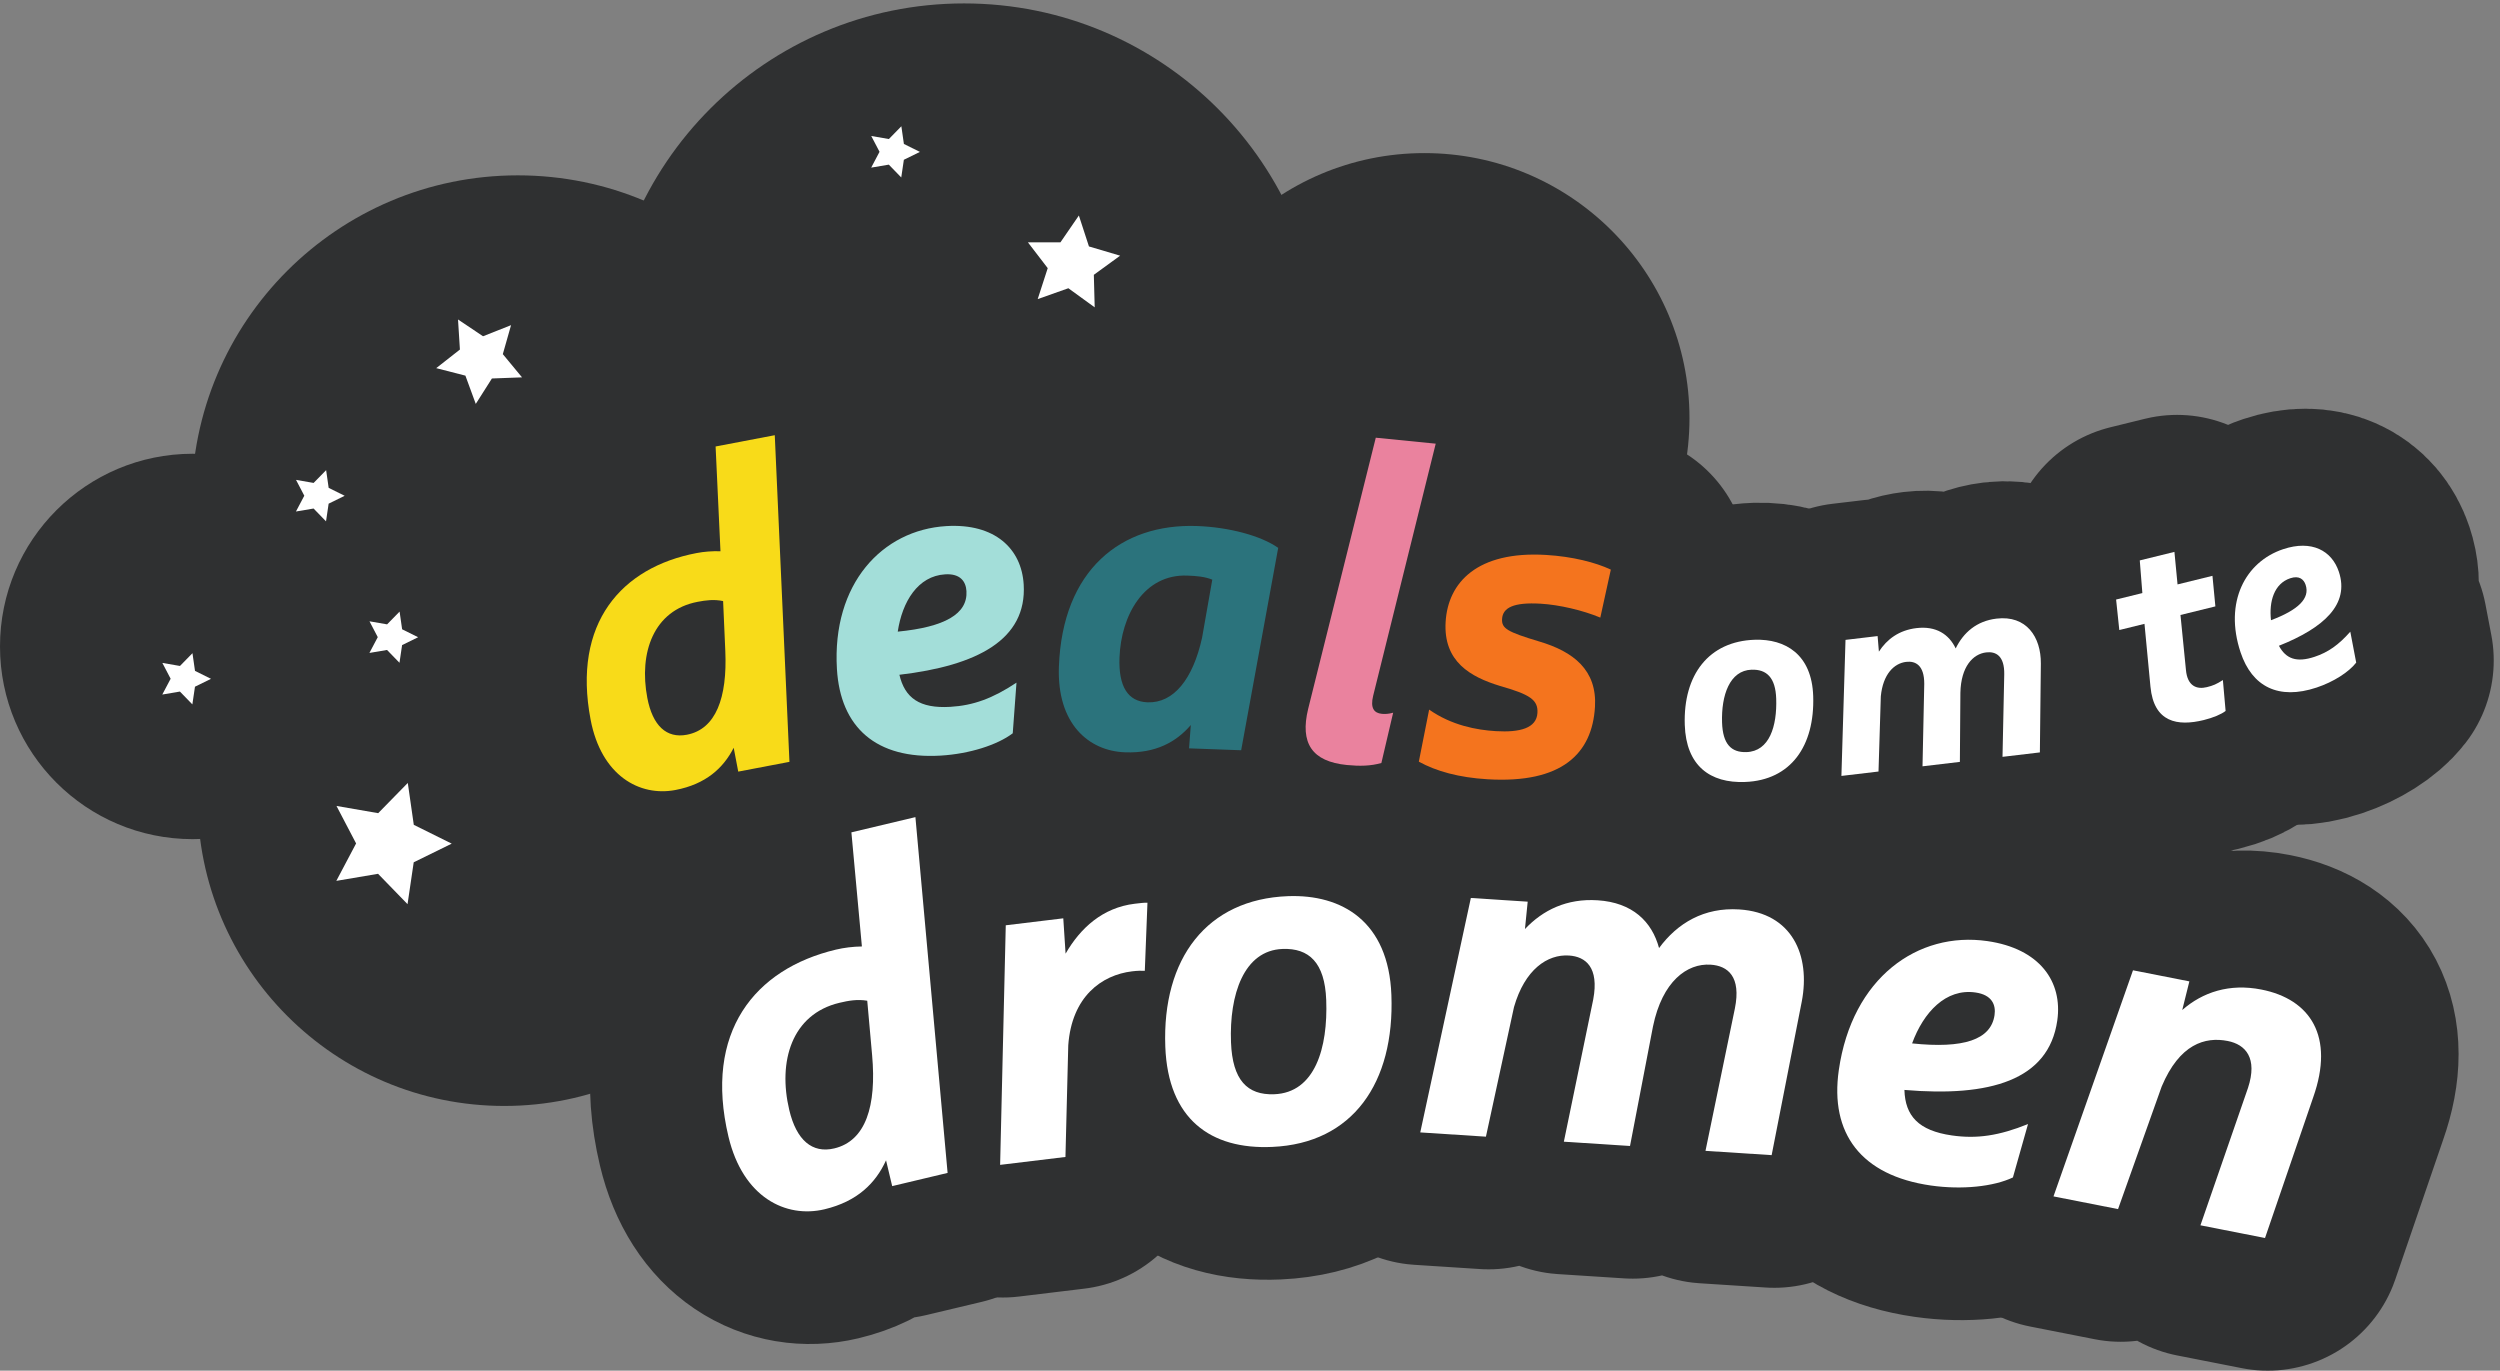 <?xml version="1.0" encoding="UTF-8" standalone="no"?>
<svg
   version="1.1"
   id="svg1"
   width="369.893"
   height="202.8"
   viewBox="0 0 369.893 202.8"
   xmlns="http://www.w3.org/2000/svg"
   xmlns:svg="http://www.w3.org/2000/svg">
  <rect x="0" y="0" width="369.893" height="202.8" fill="#808080" stroke="none"/>
  <defs id="defs1" />
  <g id="g1">
    <g id="group-R5">
      <path
         id="path2"
         d="m 1552.71,891.586 c 0,-228.07 -184.89,-412.957 -412.96,-412.957 -228.066,0 -412.953,184.887 -412.953,412.957 0,228.074 184.887,412.954 412.953,412.954 228.07,0 412.96,-184.88 412.96,-412.954"
         style="fill:#2f3031;fill-opacity:1;fill-rule:nonzero;stroke:none"
         transform="matrix(0.133,0,0,-0.133,0,202.8)" />
      <path
         id="path3"
         d="m 1879.48,1059.57 c 0,-162.89 -132.05,-294.937 -294.93,-294.937 -162.89,0 -294.93,132.047 -294.93,294.937 0,162.88 132.04,294.93 294.93,294.93 162.88,0 294.93,-132.05 294.93,-294.93"
         style="fill:#2f3031;fill-opacity:1;fill-rule:nonzero;stroke:none"
         transform="matrix(0.133,0,0,-0.133,0,202.8)" />
      <path
         id="path4"
         d="m 943.668,889.719 c 0,-162.883 -132.047,-294.93 -294.934,-294.93 -162.886,0 -294.929,132.047 -294.929,294.93 0,162.891 132.043,294.931 294.929,294.931 162.887,0 294.934,-132.04 294.934,-294.931"
         style="fill:#2f3031;fill-opacity:1;fill-rule:nonzero;stroke:none"
         transform="matrix(0.133,0,0,-0.133,0,202.8)" />
      <path
         id="path5"
         d="m 1549.43,557.887 c 0,-246.836 -200.1,-446.926 -446.93,-446.926 -246.828,0 -446.926,200.09 -446.926,446.926 0,246.832 200.098,446.933 446.926,446.933 246.83,0 446.93,-200.101 446.93,-446.933"
         style="fill:#2f3031;fill-opacity:1;fill-rule:nonzero;stroke:none"
         transform="matrix(0.133,0,0,-0.133,0,202.8)" />
      <path
         id="path6"
         d="m 1944.35,645.809 c 0,-220.348 -178.62,-398.969 -398.97,-398.969 -220.34,0 -398.97,178.621 -398.97,398.969 0,220.343 178.63,398.971 398.97,398.971 220.35,0 398.97,-178.628 398.97,-398.971"
         style="fill:#2f3031;fill-opacity:1;fill-rule:nonzero;stroke:none"
         transform="matrix(0.133,0,0,-0.133,0,202.8)" />
      <path
         id="path7"
         d="m 1471.45,1122.04 c 0,-220.345 -178.62,-398.97 -398.97,-398.97 -220.343,0 -398.968,178.625 -398.968,398.97 0,220.35 178.625,398.97 398.968,398.97 220.35,0 398.97,-178.62 398.97,-398.97"
         style="fill:#2f3031;fill-opacity:1;fill-rule:nonzero;stroke:none"
         transform="matrix(0.133,0,0,-0.133,0,202.8)" />
      <path
         id="path8"
         d="m 902.211,635.699 c 0,-188.437 -152.762,-341.211 -341.207,-341.211 -188.441,0 -341.203,152.774 -341.203,341.211 0,188.442 152.762,341.207 341.203,341.207 188.445,0 341.207,-152.765 341.207,-341.207"
         style="fill:#2f3031;fill-opacity:1;fill-rule:nonzero;stroke:none"
         transform="matrix(0.133,0,0,-0.133,0,202.8)" />
      <path
         id="path9"
         d="m 938.996,966.816 c 0,-200.437 -162.488,-362.929 -362.93,-362.929 -200.437,0 -362.925,162.492 -362.925,362.929 0,200.444 162.488,362.934 362.925,362.934 200.442,0 362.93,-162.49 362.93,-362.934"
         style="fill:#2f3031;fill-opacity:1;fill-rule:nonzero;stroke:none"
         transform="matrix(0.133,0,0,-0.133,0,202.8)" />
      <path
         id="path10"
         d="M 428.73,805.66 C 428.73,687.27 332.758,591.297 214.367,591.297 95.977,591.297 0,687.27 0,805.66 c 0,118.395 95.977,214.37 214.367,214.37 118.391,0 214.363,-95.975 214.363,-214.37"
         style="fill:#2f3031;fill-opacity:1;fill-rule:nonzero;stroke:none"
         transform="matrix(0.133,0,0,-0.133,0,202.8)" />
      <path
         id="path11"
         d="m 1217.8,1182.91 -29.29,21.25 -34.12,-12.09 11.16,34.43 -22.03,28.71 36.19,0.03 20.49,29.83 11.21,-34.41 34.7,-10.28 -29.26,-21.29 0.95,-36.18"
         style="fill:#ffffff;fill-opacity:1;fill-rule:nonzero;stroke:none"
         transform="matrix(0.133,0,0,-0.133,0,202.8)" />
      <path
         id="path12"
         d="m 1023.36,1355.83 -17.85,-8.76 -2.9,-19.67 -13.844,14.26 -19.606,-3.32 9.289,17.59 -9.215,17.61 19.59,-3.4 13.906,14.21 2.82,-19.68 17.81,-8.84"
         style="fill:#ffffff;fill-opacity:1;fill-rule:nonzero;stroke:none"
         transform="matrix(0.133,0,0,-0.133,0,202.8)" />
      <path
         id="path13"
         d="m 383.434,973.262 -17.848,-8.762 -2.898,-19.672 -13.852,14.27 -19.602,-3.321 9.289,17.578 -9.214,17.618 19.586,-3.403 13.91,14.21 2.816,-19.682 17.813,-8.836"
         style="fill:#ffffff;fill-opacity:1;fill-rule:nonzero;stroke:none"
         transform="matrix(0.133,0,0,-0.133,0,202.8)" />
      <path
         id="path14"
         d="m 465.156,815.93 -17.847,-8.762 -2.903,-19.672 -13.847,14.266 -19.602,-3.321 9.289,17.579 -9.219,17.621 19.59,-3.403 13.91,14.207 2.817,-19.679 17.812,-8.836"
         style="fill:#ffffff;fill-opacity:1;fill-rule:nonzero;stroke:none"
         transform="matrix(0.133,0,0,-0.133,0,202.8)" />
      <path
         id="path15"
         d="m 234.746,769.645 -17.848,-8.762 -2.902,-19.668 -13.848,14.265 -19.605,-3.32 9.289,17.578 -9.215,17.617 19.59,-3.402 13.906,14.211 2.821,-19.684 17.812,-8.835"
         style="fill:#ffffff;fill-opacity:1;fill-rule:nonzero;stroke:none"
         transform="matrix(0.133,0,0,-0.133,0,202.8)" />
      <path
         id="path16"
         d="m 449.129,557.945 c -6.731,11.86 -2.988,23.102 6.961,28.746 10.332,5.864 20.07,2.536 25.058,-6.269 6.086,-10.719 3.516,-21.789 -7.585,-28.09 -10.137,-5.754 -19.973,-2.227 -24.434,5.613 z"
         style="fill:none;stroke:#2f3031;stroke-width:300;stroke-linecap:round;stroke-linejoin:round;stroke-miterlimit:10;stroke-dasharray:none;stroke-opacity:1"
         transform="matrix(0.133,0,0,-0.133,0,202.8)" />
      <path
         id="path17"
         d="m 529.254,599.465 c -5.117,12.644 0.078,23.289 10.684,27.582 11.015,4.453 20.226,-0.125 24.015,-9.512 4.617,-11.422 0.625,-22.058 -11.211,-26.844 -10.812,-4.371 -20.097,0.418 -23.488,8.774 z"
         style="fill:none;stroke:#2f3031;stroke-width:300;stroke-linecap:round;stroke-linejoin:round;stroke-miterlimit:10;stroke-dasharray:none;stroke-opacity:1"
         transform="matrix(0.133,0,0,-0.133,0,202.8)" />
      <path
         id="path18"
         d="m 614.832,631.902 c -4.023,13.036 2.051,23.196 12.996,26.571 11.348,3.496 20.137,-1.856 23.117,-11.528 3.633,-11.777 -1.261,-22.039 -13.457,-25.797 -11.152,-3.433 -20,2.125 -22.656,10.754 z"
         style="fill:none;stroke:#2f3031;stroke-width:300;stroke-linecap:round;stroke-linejoin:round;stroke-miterlimit:10;stroke-dasharray:none;stroke-opacity:1"
         transform="matrix(0.133,0,0,-0.133,0,202.8)" />
      <path
         id="path19"
         d="m 809.871,803.023 -2.441,55.528 c -10.09,2.144 -19.012,0.953 -28.352,-0.828 -49.121,-9.368 -65.527,-56.774 -55.976,-106.875 5.898,-30.946 21.359,-45.305 43.957,-40.996 32.41,6.179 45.097,41.171 42.812,93.171 z m 55.02,240.067 16.336,-363.391 -56.973,-10.863 -5.059,26.523 c -11.484,-22.554 -30.957,-40.519 -64.851,-46.98 -39.785,-7.582 -82.434,15.851 -94.317,78.223 -20.519,107.574 34.375,169.445 117.871,185.363 8.352,1.598 17.383,2.301 26.59,2.015 l -5.418,116.55 z"
         style="fill:none;stroke:#2f3031;stroke-width:300;stroke-linecap:round;stroke-linejoin:round;stroke-miterlimit:10;stroke-dasharray:none;stroke-opacity:1"
         transform="matrix(0.133,0,0,-0.133,0,202.8)" />
      <path
         id="path20"
         d="m 1001.7,824.551 c 52.27,5.117 77.96,19.676 76.43,45.129 -0.62,10.476 -6.67,19.636 -23.64,18.629 -30.44,-1.821 -47.77,-30.399 -52.79,-63.758 z m 58.56,-83.656 c 25.46,1.511 47.03,9.312 73.54,26.918 l -4.16,-56.34 c -17.26,-13.055 -48.23,-22.91 -80.16,-24.817 -71.875,-4.281 -111.574,31.414 -115.437,96.301 -5.648,94.828 50.387,154.766 121.757,159.016 53.9,3.218 83.63,-25.067 86.01,-64.993 3.67,-61.386 -51.71,-90.23 -138.27,-100.402 6.05,-25.683 22.29,-37.738 56.72,-35.683 z"
         style="fill:none;stroke:#2f3031;stroke-width:300;stroke-linecap:round;stroke-linejoin:round;stroke-miterlimit:10;stroke-dasharray:none;stroke-opacity:1"
         transform="matrix(0.133,0,0,-0.133,0,202.8)" />
      <path
         id="path21"
         d="m 1340.25,817.766 11.36,64.636 c -8.39,3.301 -16.87,4.114 -27.85,4.512 -47.98,1.742 -73.65,-43.851 -75.37,-91.316 -1.17,-31.981 9.23,-48.868 31.22,-49.668 28.97,-1.051 50.46,25.687 60.64,71.836 z m 84.69,99.988 -41.21,-225.141 -57.96,2.11 1.94,25.941 c -16.19,-18.926 -39.17,-31.598 -73.14,-30.355 -40.48,1.464 -75.9,31.773 -73.59,95.23 3.92,107.926 69.34,159.586 153.78,156.508 34.97,-1.27 70.67,-10.574 90.18,-24.293 z"
         style="fill:none;stroke:#2f3031;stroke-width:300;stroke-linecap:round;stroke-linejoin:round;stroke-miterlimit:10;stroke-dasharray:none;stroke-opacity:1"
         transform="matrix(0.133,0,0,-0.133,0,202.8)" />
      <path
         id="path22"
         d="m 1458.29,738.762 75.2,301.538 66.68,-6.64 -69.6,-280.48 c -3.38,-13.735 1.11,-19.203 9.56,-20.047 3.49,-0.344 7.51,-0.246 12.69,1.25 l -13.11,-55.973 c -11.88,-3.344 -23.97,-3.648 -38.4,-2.215 -38.81,3.864 -52.35,24.297 -43.02,62.567 z"
         style="fill:none;stroke:#2f3031;stroke-width:300;stroke-linecap:round;stroke-linejoin:round;stroke-miterlimit:10;stroke-dasharray:none;stroke-opacity:1"
         transform="matrix(0.133,0,0,-0.133,0,202.8)" />
      <path
         id="path23"
         d="m 1581.38,679.906 11.47,57.922 c 24.99,-17.519 52.74,-22.683 74.2,-23.965 26.95,-1.601 45.27,3.313 46.29,20.285 0.86,14.477 -8.29,20.528 -41.79,30.04 -32.46,9.949 -63.02,26.796 -60.36,71.214 2.62,43.918 35.26,79.043 111.62,74.481 29.45,-1.75 55.11,-8.289 72.16,-16.317 l -11.7,-53.394 c -19.54,8.168 -45.73,14.242 -66.19,15.461 -30.45,1.82 -42.35,-4.485 -43.09,-16.965 -0.62,-10.484 5.66,-14.359 41.09,-24.984 38.38,-11.309 64.7,-31.914 62.26,-72.836 -3.09,-51.91 -36.64,-85.465 -119.5,-80.524 -31.94,1.903 -57.06,8.91 -76.46,19.582 z"
         style="fill:none;stroke:#2f3031;stroke-width:300;stroke-linecap:round;stroke-linejoin:round;stroke-miterlimit:10;stroke-dasharray:none;stroke-opacity:1"
         transform="matrix(0.133,0,0,-0.133,0,202.8)" />
      <path
         id="path24"
         d="m 1978.95,749.922 c -0.75,23.543 -10.67,32.84 -27.39,32.297 -24.48,-0.785 -33.82,-28.688 -32.85,-58.735 0.77,-23.859 10.07,-33.488 27.11,-32.937 25.71,0.828 34.12,29.012 33.13,59.375 z m -101.72,-29.02 c -1.79,55.766 26.79,92.973 77.9,94.621 34.09,1.09 63.49,-16.257 64.98,-62.73 1.78,-55.453 -24.91,-93.527 -75.7,-95.473 -39.03,-1.566 -65.71,18.043 -67.18,63.582 z"
         style="fill:none;stroke:#2f3031;stroke-width:300;stroke-linecap:round;stroke-linejoin:round;stroke-miterlimit:10;stroke-dasharray:none;stroke-opacity:1"
         transform="matrix(0.133,0,0,-0.133,0,202.8)" />
      <path
         id="path25"
         d="m 2273.37,788.996 -1.1,-98.797 -41.57,-4.926 1.93,91.711 c 0.38,20.649 -9.29,25.75 -20.06,24.477 -14.78,-1.746 -28.11,-15.82 -28.72,-44.926 l -0.57,-76.883 -41.56,-4.918 1.93,91.711 c 0.06,20.614 -9.6,25.715 -20.08,24.473 -13.54,-1.605 -25.85,-13.68 -28.24,-38.313 l -2.57,-83.679 -41.27,-4.887 4.56,151.348 35.72,4.234 1.42,-17.316 c 8.98,13.863 22.46,23.89 41.86,26.187 21.86,2.594 36.11,-6.957 43.58,-22.621 8.54,17.559 23.23,30.547 45.41,33.168 33.25,3.941 49.55,-20.355 49.33,-50.043 z"
         style="fill:none;stroke:#2f3031;stroke-width:300;stroke-linecap:round;stroke-linejoin:round;stroke-miterlimit:10;stroke-dasharray:none;stroke-opacity:1"
         transform="matrix(0.133,0,0,-0.133,0,202.8)" />
      <path
         id="path26"
         d="m 2434.76,781.992 c 1.66,-18.429 12.41,-21.859 23.25,-19.191 6.93,1.707 10.7,3.269 17.86,7.91 l 3.02,-34.387 c -4.83,-3.738 -13.79,-7.543 -24.33,-10.133 -28.91,-7.109 -55.51,-2.796 -59.27,37.145 l -6.65,69.894 -28.01,-6.886 -3.55,33.929 29.21,7.184 -2.88,36.332 38.54,9.484 3.48,-36.183 38.84,9.551 3.25,-34.004 -38.84,-9.555 z"
         style="fill:none;stroke:#2f3031;stroke-width:300;stroke-linecap:round;stroke-linejoin:round;stroke-miterlimit:10;stroke-dasharray:none;stroke-opacity:1"
         transform="matrix(0.133,0,0,-0.133,0,202.8)" />
      <path
         id="path27"
         d="m 2529.38,837.273 c 30.49,11.461 43.54,24.305 38.55,39.305 -2.06,6.176 -7.17,10.684 -17.16,7.356 -17.94,-5.977 -23.73,-25.875 -21.39,-46.661 z m 48.52,-40.699 c 15.01,5 26.68,13.133 39.71,27.934 l 6.57,-34.414 c -8.24,-10.586 -25.22,-21.465 -44.04,-27.735 -42.35,-14.105 -71.86,0.899 -84.59,39.141 -18.61,55.883 5.32,100.781 47.39,114.789 31.75,10.578 54.11,-1.586 61.94,-25.117 12.05,-36.18 -16.48,-62.348 -66.68,-82.332 7.74,-14.414 19.4,-19.02 39.7,-12.266 z"
         style="fill:none;stroke:#2f3031;stroke-width:300;stroke-linecap:round;stroke-linejoin:round;stroke-miterlimit:10;stroke-dasharray:none;stroke-opacity:1"
         transform="matrix(0.133,0,0,-0.133,0,202.8)" />
      <path
         id="path28"
         d="m 973.18,353.48 -5.41,60.489 c -11.114,1.84 -20.801,0.101 -30.895,-2.309 -53.156,-12.648 -68.723,-65.211 -55.824,-119.422 7.969,-33.476 25.558,-48.386 50.012,-42.566 35.078,8.348 47.175,47.168 42.117,103.808 z m 48.17,264.735 35.82,-395.805 -61.654,-14.68 -6.836,28.7 c -11.407,-25.18 -31.789,-45.75 -68.457,-54.481 -43.047,-10.238 -90.754,13.223 -106.817,80.711 -27.707,116.391 29.141,186.641 119.492,208.149 9.032,2.152 18.856,3.363 28.926,3.511 l -11.679,126.946 z"
         style="fill:none;stroke:#2f3031;stroke-width:300;stroke-linecap:round;stroke-linejoin:round;stroke-miterlimit:10;stroke-dasharray:none;stroke-opacity:1"
         transform="matrix(0.133,0,0,-0.133,0,202.8)" />
      <path
         id="path29"
         d="m 1279.49,523.016 -2.94,-75.735 c -3.86,0.078 -7.72,0.16 -14.23,-0.633 -33.62,-4.07 -67.05,-27.918 -70.93,-82.308 l -3.13,-124.18 -72.67,-8.789 6.27,266.52 64,7.738 2.56,-39.309 c 16.36,28.399 41.12,51.2 76.91,55.532 5.97,0.718 10.85,1.308 14.16,1.164 z"
         style="fill:none;stroke:#2f3031;stroke-width:300;stroke-linecap:round;stroke-linejoin:round;stroke-miterlimit:10;stroke-dasharray:none;stroke-opacity:1"
         transform="matrix(0.133,0,0,-0.133,0,202.8)" />
      <path
         id="path30"
         d="m 1478.36,414.891 c -1.57,41.488 -19.13,57.781 -48.62,56.668 -43.12,-1.629 -59.3,-50.899 -57.31,-103.86 1.59,-42.027 18.09,-58.91 48.1,-57.777 45.33,1.707 59.85,51.469 57.83,104.969 z m -179.01,-52.129 c -3.7,98.269 46.3,164.125 136.38,167.523 60.06,2.266 112.05,-28.035 115.14,-109.926 3.69,-97.73 -42.98,-165.097 -132.49,-169.019 -68.77,-3.141 -116,31.16 -119.03,111.422 z"
         style="fill:none;stroke:#2f3031;stroke-width:300;stroke-linecap:round;stroke-linejoin:round;stroke-miterlimit:10;stroke-dasharray:none;stroke-opacity:1"
         transform="matrix(0.133,0,0,-0.133,0,202.8)" />
      <path
         id="path31"
         d="m 2007.38,413.02 -33.5,-170.829 -73.6,4.75 32.69,158.309 c 7.22,35.66 -7.87,47.578 -26.96,48.82 -26.17,1.692 -53.75,-18.422 -64.12,-68.672 l -25.56,-133.027 -73.61,4.758 32.68,158.301 c 6.69,35.699 -8.42,47.629 -26.96,48.82 -23.98,1.559 -49.17,-15.43 -61.19,-57.352 l -31.22,-144.16 -73.05,4.723 56.28,260.793 63.24,-4.094 -3.06,-30.461 c 19.98,21.16 46.55,34.223 80.9,32 38.71,-2.5 60.34,-23.609 68.28,-53.14 20.41,27.703 50.03,45.492 89.29,42.953 58.87,-3.801 79.35,-51.114 69.47,-102.492 z"
         style="fill:none;stroke:#2f3031;stroke-width:300;stroke-linecap:round;stroke-linejoin:round;stroke-miterlimit:10;stroke-dasharray:none;stroke-opacity:1"
         transform="matrix(0.133,0,0,-0.133,0,202.8)" />
      <path
         id="path32"
         d="m 2130.12,366.488 c 57.09,-6 87.77,3.953 91.73,31.532 1.63,11.351 -2.84,22.48 -21.23,25.121 -32.99,4.738 -57.8,-22.051 -70.5,-56.653 z m 44.35,-102.41 c 27.58,-3.957 52.38,-0.348 84.61,12.684 l -16.81,-59.403 c -21.33,-10.179 -56.65,-13.937 -91.26,-8.968 -77.87,11.187 -112.52,58.109 -102.42,128.41 14.76,102.75 87.88,154.609 165.22,143.508 58.39,-8.387 84.02,-45.188 77.81,-88.45 -9.55,-66.507 -75.17,-85.238 -170.04,-77.129 0.83,-28.82 15.58,-45.289 52.89,-50.652 z"
         style="fill:none;stroke:#2f3031;stroke-width:300;stroke-linecap:round;stroke-linejoin:round;stroke-miterlimit:10;stroke-dasharray:none;stroke-opacity:1"
         transform="matrix(0.133,0,0,-0.133,0,202.8)" />
      <path
         id="path33"
         d="M 2576.34,306.488 2522.73,150 l -71.83,14.129 52.87,152.73 c 11.03,33.461 -2.73,48.422 -22.56,52.321 -25.2,4.961 -53.56,-3.379 -73.45,-50.692 l -48.52,-136.34 -71.83,14.141 88.45,251.52 62.71,-12.34 -7.93,-31.84 c 22.86,20 52.62,29.742 88,22.781 54.67,-10.75 81.59,-52.238 57.7,-119.922 z"
         style="fill:none;stroke:#2f3031;stroke-width:300;stroke-linecap:round;stroke-linejoin:round;stroke-miterlimit:10;stroke-dasharray:none;stroke-opacity:1"
         transform="matrix(0.133,0,0,-0.133,0,202.8)" />
      <path
         id="path34"
         d="m 580.727,1105.02 -33.493,-1.25 -17.957,-28.3 -11.539,31.46 -32.465,8.34 26.36,20.69 -2.11,33.45 27.832,-18.67 31.165,12.34 -9.161,-32.24 21.368,-25.82"
         style="fill:#ffffff;fill-opacity:1;fill-rule:nonzero;stroke:none"
         transform="matrix(0.133,0,0,-0.133,0,202.8)" />
      <path
         id="path35"
         d="m 806.879,800.609 -2.441,55.528 c -10.09,2.14 -19.016,0.949 -28.352,-0.832 -49.121,-9.364 -65.527,-56.774 -55.977,-106.875 5.899,-30.942 21.36,-45.301 43.957,-40.996 32.411,6.179 45.098,41.171 42.813,93.175 z m 55.019,240.061 16.336,-363.389 -56.972,-10.863 -5.059,26.523 c -11.484,-22.554 -30.957,-40.515 -64.851,-46.976 -39.786,-7.582 -82.434,15.848 -94.317,78.223 -20.519,107.574 34.375,169.441 117.871,185.359 8.348,1.598 17.383,2.301 26.59,2.019 l -5.418,116.554 65.82,12.55"
         style="fill:#f8db19;fill-opacity:1;fill-rule:nonzero;stroke:none"
         transform="matrix(0.133,0,0,-0.133,0,202.8)" />
      <path
         id="path36"
         d="m 998.703,822.137 c 52.277,5.117 77.957,19.672 76.437,45.125 -0.63,10.48 -6.67,19.64 -23.64,18.629 -30.44,-1.817 -47.78,-30.395 -52.797,-63.754 z m 58.567,-83.657 c 25.46,1.512 47.03,9.309 73.53,26.918 l -4.16,-56.343 c -17.25,-13.051 -48.22,-22.91 -80.15,-24.817 -71.877,-4.281 -111.576,31.418 -115.443,96.301 -5.645,94.828 50.391,154.766 121.763,159.02 53.9,3.218 83.63,-25.071 86.01,-64.996 3.66,-61.387 -51.72,-90.231 -138.27,-100.403 6.04,-25.68 22.28,-37.738 56.72,-35.68"
         style="fill:#a3ded9;fill-opacity:1;fill-rule:nonzero;stroke:none"
         transform="matrix(0.133,0,0,-0.133,0,202.8)" />
      <path
         id="path37"
         d="m 1337.26,815.348 11.36,64.64 c -8.39,3.301 -16.87,4.11 -27.86,4.512 -47.97,1.742 -73.64,-43.852 -75.37,-91.32 -1.16,-31.977 9.24,-48.867 31.22,-49.668 28.98,-1.047 50.46,25.687 60.65,71.836 z m 84.69,99.992 -41.21,-225.145 -57.96,2.114 1.94,25.941 c -16.19,-18.926 -39.17,-31.598 -73.14,-30.355 -40.48,1.464 -75.9,31.769 -73.59,95.226 3.92,107.926 69.34,159.586 153.78,156.512 34.97,-1.27 70.66,-10.578 90.18,-24.293"
         style="fill:#2b737c;fill-opacity:1;fill-rule:nonzero;stroke:none"
         transform="matrix(0.133,0,0,-0.133,0,202.8)" />
      <path
         id="path38"
         d="m 1455.3,736.344 75.2,301.536 66.68,-6.63 -69.6,-280.484 c -3.38,-13.739 1.1,-19.207 9.56,-20.051 3.49,-0.34 7.51,-0.242 12.69,1.25 l -13.11,-55.973 c -11.88,-3.344 -23.97,-3.644 -38.41,-2.211 -38.81,3.864 -52.34,24.297 -43.01,62.563"
         style="fill:#ea829e;fill-opacity:1;fill-rule:nonzero;stroke:none"
         transform="matrix(0.133,0,0,-0.133,0,202.8)" />
      <path
         id="path39"
         d="m 1578.39,677.492 11.47,57.918 c 24.99,-17.515 52.74,-22.683 74.2,-23.965 26.95,-1.597 45.27,3.313 46.28,20.285 0.86,14.477 -8.29,20.528 -41.78,30.04 -32.46,9.953 -63.02,26.796 -60.36,71.214 2.61,43.922 35.26,79.043 111.62,74.485 29.45,-1.754 55.1,-8.293 72.16,-16.321 l -11.7,-53.39 c -19.54,8.168 -45.74,14.242 -66.2,15.457 -30.44,1.82 -42.34,-4.481 -43.08,-16.961 -0.63,-10.484 5.65,-14.363 41.08,-24.988 38.39,-11.309 64.71,-31.914 62.27,-72.836 -3.1,-51.91 -36.64,-85.465 -119.5,-80.524 -31.95,1.907 -57.06,8.914 -76.46,19.586"
         style="fill:#f4741e;fill-opacity:1;fill-rule:nonzero;stroke:none"
         transform="matrix(0.133,0,0,-0.133,0,202.8)" />
      <path
         id="path40"
         d="m 1975.96,747.508 c -0.75,23.539 -10.67,32.836 -27.39,32.293 -24.49,-0.785 -33.82,-28.688 -32.85,-58.735 0.77,-23.855 10.06,-33.488 27.11,-32.933 25.71,0.824 34.12,29.008 33.13,59.375 z m -101.72,-29.02 c -1.8,55.762 26.79,92.969 77.9,94.621 34.08,1.086 63.49,-16.261 64.98,-62.73 1.78,-55.453 -24.91,-93.531 -75.7,-95.473 -39.03,-1.57 -65.71,18.039 -67.18,63.582"
         style="fill:#ffffff;fill-opacity:1;fill-rule:nonzero;stroke:none"
         transform="matrix(0.133,0,0,-0.133,0,202.8)" />
      <path
         id="path41"
         d="m 2270.37,786.578 -1.09,-98.793 -41.57,-4.926 1.93,91.707 c 0.37,20.653 -9.3,25.754 -20.07,24.481 -14.77,-1.75 -28.1,-15.82 -28.71,-44.93 l -0.57,-76.879 -41.57,-4.922 1.94,91.715 c 0.06,20.61 -9.6,25.711 -20.08,24.473 -13.55,-1.606 -25.85,-13.684 -28.24,-38.316 l -2.57,-83.676 -41.27,-4.887 4.56,151.348 35.71,4.23 1.43,-17.312 c 8.97,13.863 22.46,23.89 41.85,26.183 21.87,2.594 36.12,-6.957 43.59,-22.621 8.53,17.559 23.23,30.547 45.41,33.172 33.25,3.938 49.55,-20.359 49.32,-50.047"
         style="fill:#ffffff;fill-opacity:1;fill-rule:nonzero;stroke:none"
         transform="matrix(0.133,0,0,-0.133,0,202.8)" />
      <path
         id="path42"
         d="m 2431.77,779.578 c 1.66,-18.433 12.4,-21.859 23.24,-19.195 6.94,1.711 10.71,3.273 17.86,7.91 l 3.03,-34.387 c -4.83,-3.738 -13.79,-7.543 -24.33,-10.129 -28.91,-7.109 -55.51,-2.797 -59.27,37.145 l -6.65,69.891 -28.01,-6.883 -3.56,33.929 29.21,7.184 -2.88,36.332 38.55,9.48 3.47,-36.179 38.84,9.551 3.25,-34.004 -38.83,-9.555 6.08,-61.09"
         style="fill:#ffffff;fill-opacity:1;fill-rule:nonzero;stroke:none"
         transform="matrix(0.133,0,0,-0.133,0,202.8)" />
      <path
         id="path43"
         d="m 2526.39,834.855 c 30.49,11.465 43.53,24.305 38.54,39.305 -2.06,6.18 -7.16,10.688 -17.15,7.356 -17.94,-5.977 -23.73,-25.875 -21.39,-46.661 z m 48.52,-40.699 c 15,5 26.67,13.137 39.71,27.938 l 6.56,-34.414 c -8.24,-10.586 -25.21,-21.465 -44.03,-27.735 -42.35,-14.109 -71.86,0.899 -84.59,39.141 -18.61,55.883 5.31,100.777 47.38,114.789 31.76,10.574 54.12,-1.59 61.95,-25.117 12.05,-36.184 -16.49,-62.352 -66.68,-82.336 7.73,-14.414 19.4,-19.016 39.7,-12.266"
         style="fill:#ffffff;fill-opacity:1;fill-rule:nonzero;stroke:none"
         transform="matrix(0.133,0,0,-0.133,0,202.8)" />
      <path
         id="path44"
         d="m 970.188,351.059 -5.411,60.492 c -11.113,1.847 -20.8,0.097 -30.898,-2.301 -53.152,-12.648 -68.719,-65.211 -55.82,-119.418 7.968,-33.492 25.558,-48.391 50.011,-42.57 35.078,8.34 47.176,47.168 42.118,103.797 z m 48.172,264.738 35.81,-395.809 -61.647,-14.679 -6.835,28.711 c -11.407,-25.18 -31.79,-45.758 -68.458,-54.489 -43.046,-10.242 -90.753,13.219 -106.816,80.719 -27.707,116.391 29.141,186.641 119.492,208.141 9.032,2.148 18.856,3.371 28.926,3.519 l -11.68,126.942 71.208,16.945"
         style="fill:#ffffff;fill-opacity:1;fill-rule:nonzero;stroke:none"
         transform="matrix(0.133,0,0,-0.133,0,202.8)" />
      <path
         id="path45"
         d="m 1276.5,520.602 -2.94,-75.743 c -3.86,0.082 -7.73,0.172 -14.23,-0.621 -33.62,-4.066 -67.05,-27.918 -70.93,-82.308 l -3.13,-124.192 -72.67,-8.789 6.27,266.531 63.99,7.739 2.56,-39.309 c 16.37,28.391 41.13,51.192 76.92,55.531 5.96,0.707 10.85,1.297 14.16,1.161"
         style="fill:#ffffff;fill-opacity:1;fill-rule:nonzero;stroke:none"
         transform="matrix(0.133,0,0,-0.133,0,202.8)" />
      <path
         id="path46"
         d="m 1475.36,412.469 c -1.56,41.5 -19.13,57.793 -48.61,56.672 -43.12,-1.629 -59.31,-50.903 -57.31,-103.852 1.59,-42.039 18.08,-58.918 48.1,-57.777 45.32,1.707 59.85,51.457 57.82,104.957 z m -179,-52.129 c -3.7,98.281 46.3,164.129 136.38,167.527 60.06,2.266 112.05,-28.027 115.13,-109.918 3.7,-97.73 -42.97,-165.097 -132.49,-169.027 -68.77,-3.141 -115.99,31.168 -119.02,111.418"
         style="fill:#ffffff;fill-opacity:1;fill-rule:nonzero;stroke:none"
         transform="matrix(0.133,0,0,-0.133,0,202.8)" />
      <path
         id="path47"
         d="m 2004.39,410.609 -33.5,-170.839 -73.6,4.761 32.68,158.297 c 7.23,35.66 -7.87,47.594 -26.95,48.82 -26.17,1.704 -53.75,-18.418 -64.12,-68.66 l -25.57,-133.027 -73.6,4.758 32.68,158.293 c 6.68,35.699 -8.42,47.629 -26.96,48.828 -23.98,1.551 -49.17,-15.442 -61.19,-57.36 l -31.22,-144.16 -73.06,4.731 56.28,260.785 63.24,-4.09 -3.05,-30.457 c 19.98,21.152 46.55,34.215 80.9,31.992 38.71,-2.5 60.34,-23.601 68.28,-53.14 20.41,27.699 50.03,45.5 89.28,42.961 58.88,-3.813 79.36,-51.122 69.48,-102.493"
         style="fill:#ffffff;fill-opacity:1;fill-rule:nonzero;stroke:none"
         transform="matrix(0.133,0,0,-0.133,0,202.8)" />
      <path
         id="path48"
         d="m 2127.13,364.07 c 57.09,-5.988 87.77,3.95 91.73,31.532 1.63,11.359 -2.84,22.488 -21.23,25.117 -32.99,4.75 -57.8,-22.047 -70.5,-56.649 z m 44.35,-102.398 c 27.58,-3.973 52.38,-0.352 84.61,12.68 l -16.81,-59.403 c -21.34,-10.179 -56.65,-13.937 -91.26,-8.969 -77.87,11.18 -112.52,58.098 -102.42,128.411 14.75,102.738 87.88,154.609 165.21,143.5 58.4,-8.391 84.03,-45.18 77.82,-88.442 -9.55,-66.519 -75.17,-85.238 -170.04,-77.14 0.83,-28.821 15.57,-45.289 52.89,-50.637"
         style="fill:#ffffff;fill-opacity:1;fill-rule:nonzero;stroke:none"
         transform="matrix(0.133,0,0,-0.133,0,202.8)" />
      <path
         id="path49"
         d="m 2573.34,304.07 -53.6,-156.492 -71.84,14.133 52.87,152.738 c 11.04,33.461 -2.72,48.422 -22.55,52.313 -25.2,4.957 -53.56,-3.383 -73.45,-50.692 l -48.53,-136.332 -71.82,14.133 88.44,251.527 62.72,-12.339 -7.93,-31.848 c 22.86,20 52.62,29.738 88,22.777 54.67,-10.75 81.59,-52.238 57.69,-119.918"
         style="fill:#ffffff;fill-opacity:1;fill-rule:nonzero;stroke:none"
         transform="matrix(0.133,0,0,-0.133,0,202.8)" />
      <path
         id="path50"
         d="m 502.504,586.293 -42.27,-20.75 -6.867,-46.582 -32.797,33.781 -46.429,-7.859 22,41.633 -21.825,41.722 46.395,-8.054 32.937,33.652 6.672,-46.613 42.184,-20.93"
         style="fill:#ffffff;fill-opacity:1;fill-rule:nonzero;stroke:none"
         transform="matrix(0.133,0,0,-0.133,0,202.8)" />
    </g>
  </g>
</svg>
